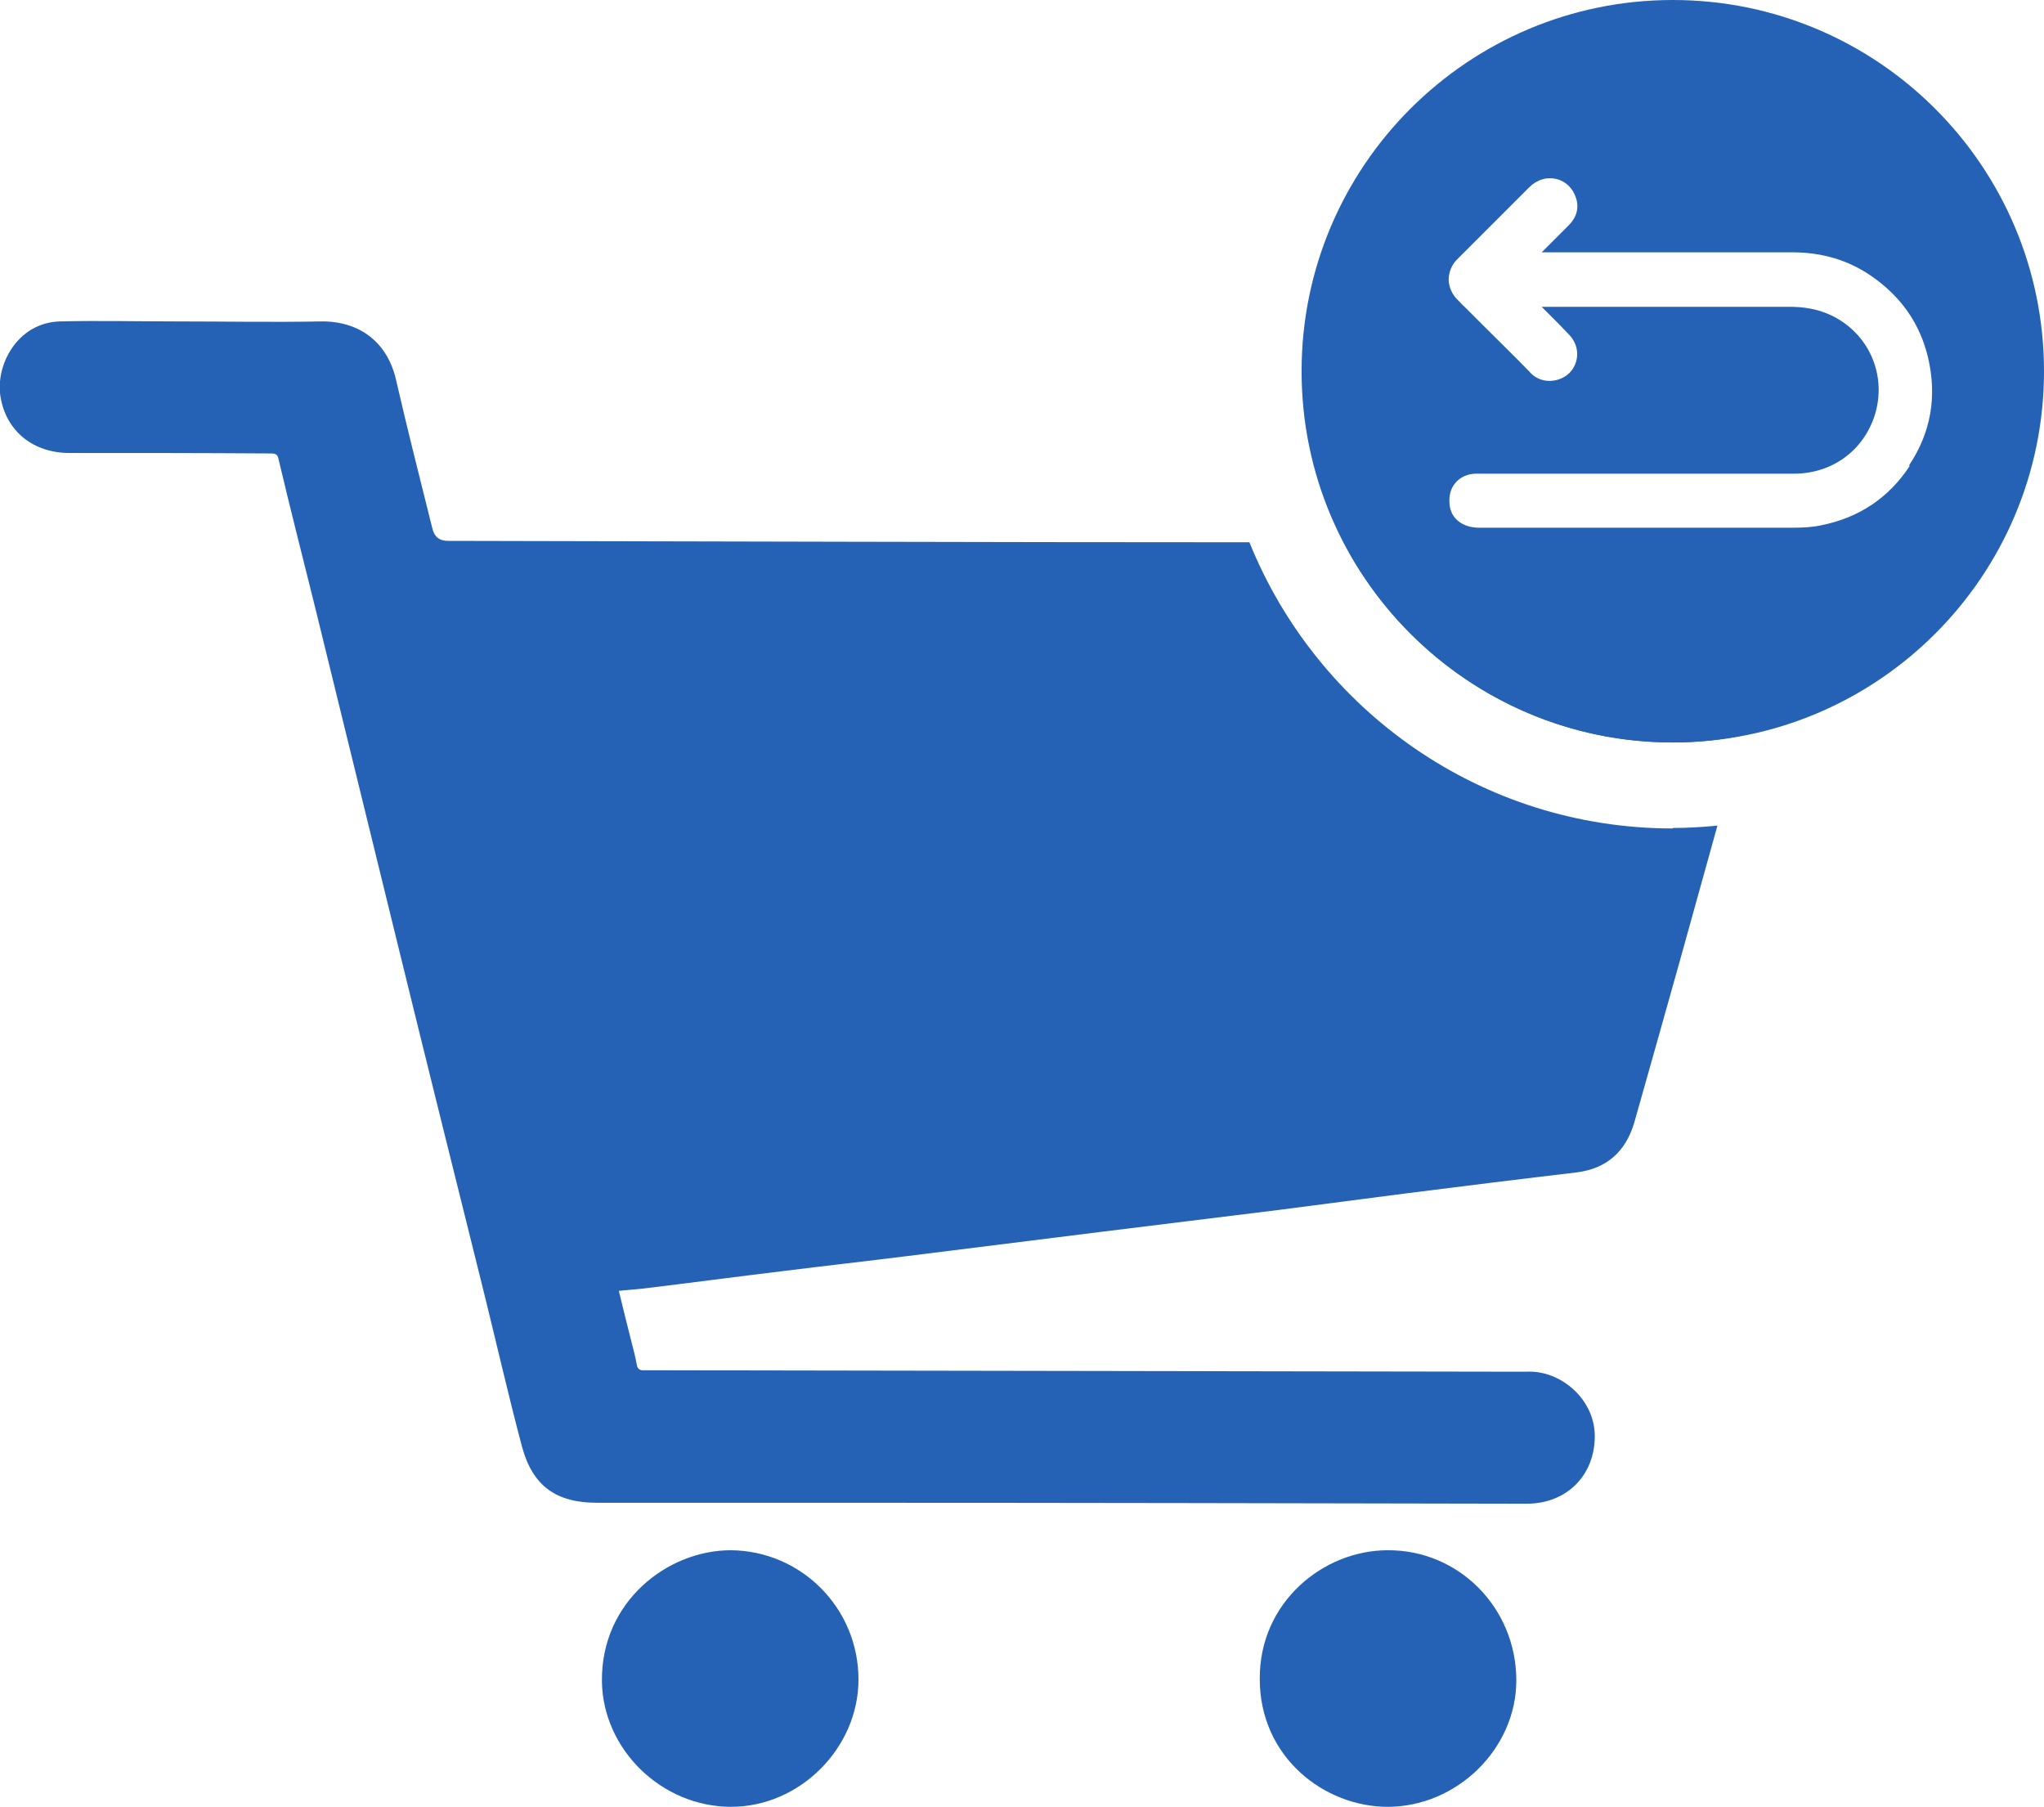 <?xml version="1.0" encoding="UTF-8"?>
<svg id="Layer_2" data-name="Layer 2" xmlns="http://www.w3.org/2000/svg" viewBox="0 0 43.5 38.45">
  <defs>
    <style>
      .cls-1 {
        fill: #2562b5;
      }
    </style>
  </defs>
  <g id="Layer_3" data-name="Layer 3">
    <g>
      <g>
        <path class="cls-1" d="m35.6,15.8c.51,0,1-.05,1.49-.15.2-.73.41-1.45.61-2.18.06-.2.09-.42.07-.63-.04-.62-.62-1.3-1.47-1.29-2.36.01-4.71,0-7.07,0-.21,0-.42,0-.63,0,1.32,2.52,3.96,4.25,7,4.25Z"/>
        <path class="cls-1" d="m15.55,32.99c-1.34,0-2.76,1.09-2.74,2.79.02,1.45,1.27,2.67,2.75,2.67,1.46,0,2.71-1.25,2.71-2.71,0-1.52-1.22-2.74-2.72-2.75Z"/>
        <path class="cls-1" d="m35.6,17.63c-4.08,0-7.57-2.52-9.01-6.09-5.69,0-11.37-.02-17.06-.03q-.27,0-.33-.27c-.26-1.05-.53-2.1-.77-3.15-.18-.8-.77-1.26-1.6-1.25-1.03.02-2.06,0-3.09,0-.82,0-1.65-.02-2.47,0-.91.03-1.37.94-1.26,1.6.12.74.7,1.2,1.47,1.2,1.42,0,2.85,0,4.27.01.09,0,.16,0,.18.13.25,1.06.52,2.11.78,3.16.58,2.37,1.16,4.73,1.74,7.1.61,2.49,1.23,4.98,1.85,7.47.27,1.09.52,2.19.81,3.28.23.84.73,1.19,1.6,1.19,1.71,0,3.42,0,5.12,0,4.89,0,9.77.01,14.66.02.85,0,1.45-.6,1.45-1.44,0-.78-.72-1.4-1.44-1.37-.19,0-.38,0-.57,0-6.03-.01-12.07-.02-18.1-.03-.04,0-.08,0-.12,0-.1.01-.15-.04-.16-.13-.03-.16-.07-.32-.11-.47-.09-.36-.18-.71-.27-1.09.19-.02.36-.03.53-.05.99-.12,1.97-.25,2.96-.37.88-.11,1.77-.21,2.65-.32,1.36-.17,2.72-.34,4.08-.51,1.27-.16,2.54-.31,3.81-.47.92-.12,1.85-.24,2.77-.36,1.19-.15,2.39-.3,3.58-.44.65-.08,1.05-.45,1.23-1.06.32-1.12.63-2.24.95-3.37.27-.98.55-1.97.82-2.95-.31.03-.63.05-.95.05Z"/>
        <path class="cls-1" d="m29.53,32.99c-1.36,0-2.73,1.1-2.72,2.74,0,1.67,1.38,2.72,2.72,2.72,1.48,0,2.74-1.24,2.74-2.69,0-1.54-1.22-2.78-2.74-2.77Z"/>
      </g>
      <path class="cls-1" d="m35.6,0c-4.36,0-7.9,3.54-7.9,7.9s3.54,7.9,7.9,7.9,7.9-3.54,7.9-7.9-3.54-7.9-7.9-7.9Zm5.04,9.92c-.45.68-1.08,1.1-1.89,1.26-.18.04-.37.05-.62.05-1.22,0-2.45,0-3.67,0-.99,0-1.99,0-2.98,0-.35,0-.6-.19-.63-.49-.02-.18.02-.35.13-.47.1-.12.26-.19.44-.19.2,0,.41,0,.62,0h1.95c1.4,0,2.8,0,4.19,0,.81,0,1.48-.49,1.72-1.25.25-.81-.09-1.67-.85-2.08-.26-.14-.55-.21-.88-.22h-5.36s.18.18.18.18c.14.14.28.28.41.42.2.21.22.52.05.75-.16.21-.48.29-.72.17-.07-.03-.13-.08-.19-.15-.3-.31-.61-.61-.92-.92l-.46-.46s-.05-.04-.07-.07l-.05-.05c-.13-.12-.2-.27-.21-.44,0-.16.06-.32.18-.44.51-.51,1.02-1.02,1.53-1.53.17-.17.38-.23.59-.18.19.05.34.19.41.4.05.15.06.37-.16.59l-.57.57h2.05c1.1,0,2.19,0,3.29,0h0c.63,0,1.19.17,1.67.5.64.44,1.04,1.02,1.21,1.73.2.84.06,1.61-.4,2.3Z"/>
    </g>
  </g>
</svg>